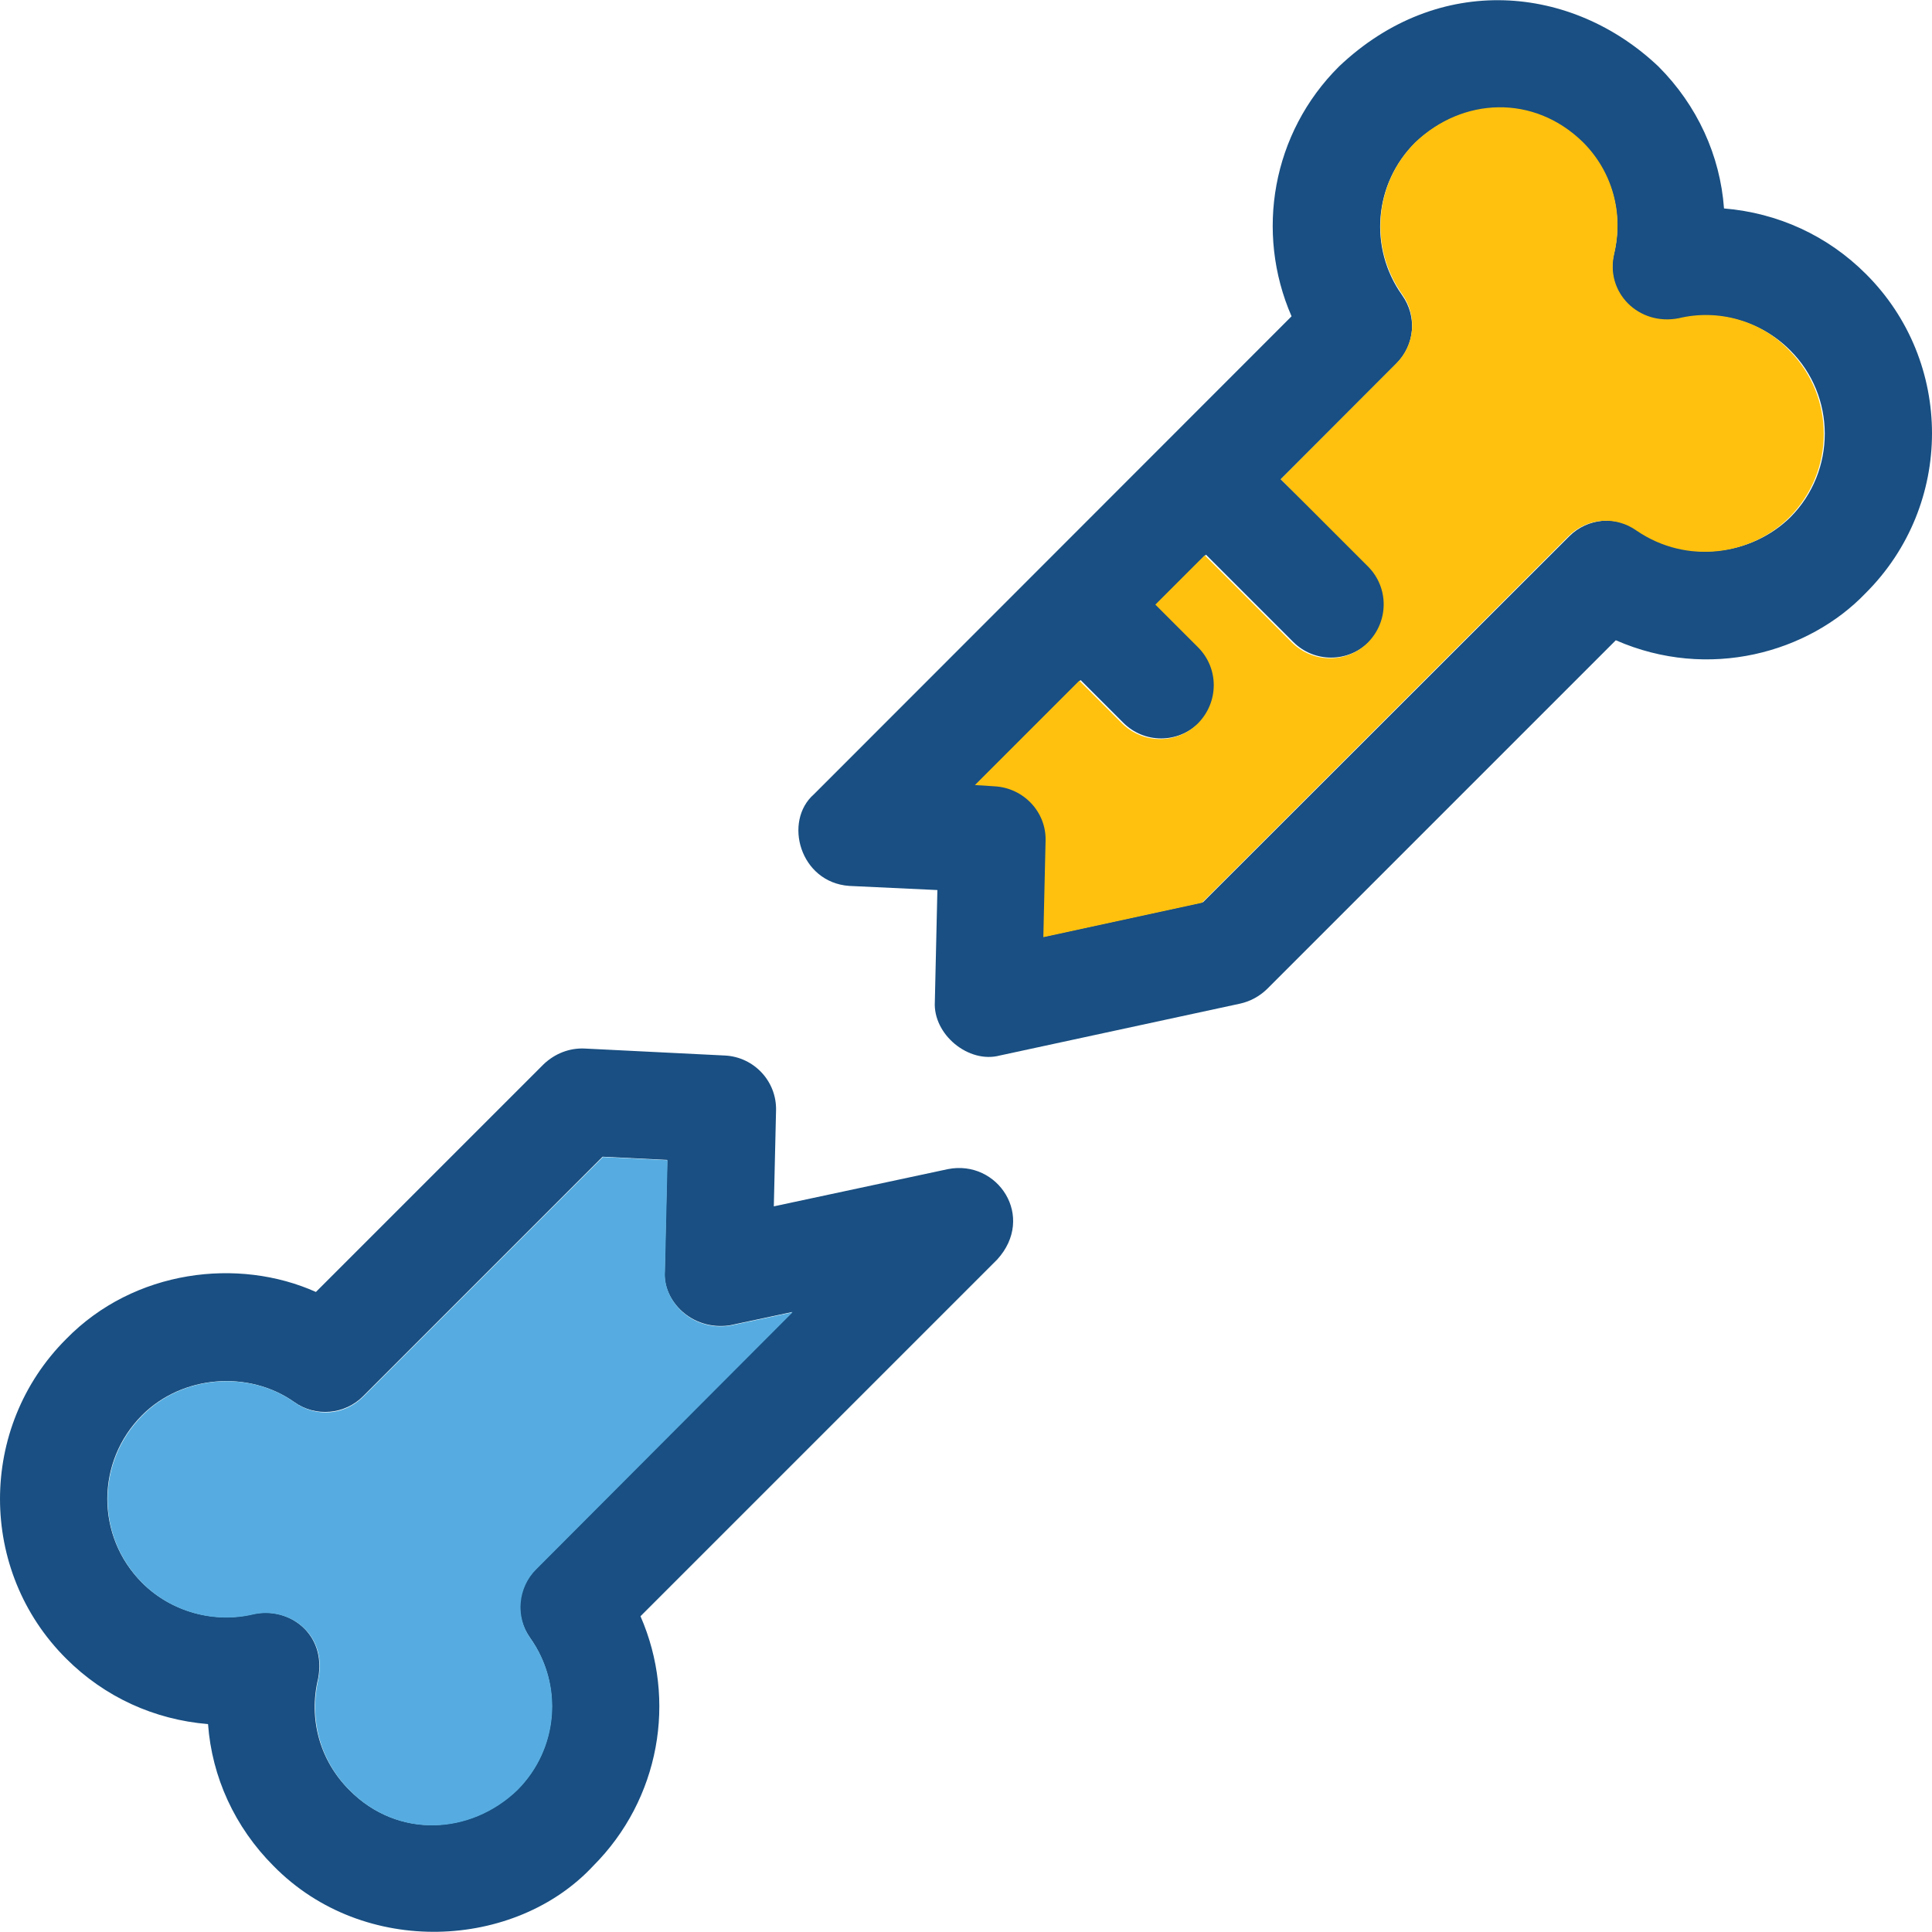 <?xml version="1.0" encoding="iso-8859-1"?>
<!-- Uploaded to: SVG Repo, www.svgrepo.com, Generator: SVG Repo Mixer Tools -->
<svg height="800px" width="800px" version="1.1" id="Layer_1" xmlns="http://www.w3.org/2000/svg" xmlns:xlink="http://www.w3.org/1999/xlink" 
	 viewBox="0 0 392.493 392.493" xml:space="preserve">
<path style="fill:#194F82;" d="M192.566,237.512l-35.362,7.564l0.453-19.523c0.129-5.883-4.461-10.796-10.343-11.119l-28.574-1.422
	c-3.103-0.129-6.012,1.034-8.275,3.168l-46.287,46.287c-15.709-7.046-36.913-4.59-50.747,9.568
	c-17.907,17.907-17.907,47.063,0,64.905c7.822,7.822,17.907,12.412,28.832,13.317c0.776,10.731,5.43,20.945,13.317,28.832
	c18.36,18.683,49.131,16.937,64.905,0c13.576-13.576,17.067-33.745,9.632-50.747l72.469-72.469
	C210.473,247.209,202.715,235.508,192.566,237.512z M108.848,318.773c-3.814,3.814-4.267,9.632-1.164,13.964
	c6.788,9.568,5.689,22.626-2.651,30.901c-9.438,9.051-24.242,9.956-34.069,0c-5.947-5.947-8.339-14.352-6.335-22.626
	c1.745-9.115-5.947-14.675-13.123-13.123c-8.016,1.939-16.743-0.453-22.626-6.335c-9.438-9.438-9.438-24.63,0-34.069
	c8.145-8.145,21.657-9.18,30.901-2.65c4.331,3.103,10.279,2.521,13.964-1.164l48.679-48.679l13.123,0.646l-0.517,22.691
	c-0.388,5.883,5.43,12.024,13.188,10.925l12.735-2.715L108.848,318.773z"/>
<path style="fill:#56ACE0;" d="M161.018,266.603l-12.735,2.715c-7.822,1.164-13.576-5.042-13.188-10.925l0.517-22.691l-13.123-0.646
	L73.81,283.734c-3.814,3.814-9.632,4.267-13.964,1.164c-9.244-6.594-22.885-5.495-30.901,2.65c-9.438,9.438-9.438,24.63,0,34.069
	c5.883,5.883,14.61,8.275,22.626,6.335c7.176-1.552,14.933,4.008,13.123,13.123c-1.939,8.275,0.388,16.679,6.335,22.626
	c9.826,9.956,24.63,9.051,34.069,0c8.339-8.339,9.438-21.333,2.651-30.901c-3.103-4.331-2.521-10.279,1.164-13.964L161.018,266.603z
	"/>
<path style="fill:#194F82;" d="M379.071,55.662c-7.822-7.822-17.907-12.412-28.832-13.317c-0.776-10.731-5.43-20.945-13.317-28.832
	c-17.519-16.614-44.606-19.265-64.905,0c-13.576,13.511-17.067,33.681-9.632,50.747l-97.034,97.099
	c-6.271,5.495-2.844,17.907,7.176,18.618l17.907,0.84l-0.517,22.691c-0.388,6.659,6.853,12.606,13.188,10.925l48.808-10.537
	c2.069-0.453,3.943-1.487,5.43-2.909l70.917-70.917c18.877,8.275,39.176,2.521,50.747-9.568
	C396.978,102.595,396.978,73.504,379.071,55.662z M363.685,105.116c-7.758,7.564-20.622,9.568-30.901,2.651
	c-4.331-3.103-10.279-2.521-13.964,1.164l-74.408,74.343l-32.194,6.982l0.453-19.523c0.129-5.883-4.461-10.796-10.343-11.119
	l-4.008-0.259l21.204-21.204l8.663,8.663c4.267,4.267,11.119,4.267,15.451,0c4.267-4.267,4.267-11.119,0-15.451l-8.663-8.663
	l10.02-10.02l17.713,17.713c4.267,4.267,11.119,4.267,15.451,0c4.267-4.267,4.267-11.119,0-15.45l-17.972-17.584l23.467-23.467
	c3.814-3.814,4.267-9.632,1.164-13.964c-6.788-9.568-5.689-22.626,2.65-30.901c9.632-9.115,24.048-9.826,34.069,0
	c5.948,5.947,8.339,14.352,6.335,22.626c-1.875,7.822,4.913,14.739,13.123,13.123c8.145-1.939,16.743,0.453,22.626,6.335
	C373.059,80.421,373.059,95.743,363.685,105.116z"/>
<path style="fill:#FFC10D;" d="M341.059,64.648c-8.21,1.616-14.998-5.301-13.123-13.123c1.939-8.275-0.388-16.679-6.335-22.626
	c-10.02-9.826-24.501-9.115-34.069,0c-8.339,8.339-9.438,21.333-2.651,30.901c3.103,4.331,2.521,10.279-1.164,13.964l-23.531,23.596
	l17.713,17.713c4.267,4.267,4.267,11.119,0,15.451c-4.267,4.267-11.119,4.267-15.451,0l-17.713-17.713l-10.02,10.02l8.663,8.663
	c4.267,4.267,4.267,11.119,0,15.451c-4.267,4.267-11.119,4.267-15.451,0l-8.663-8.663l-21.204,21.204l4.008,0.259
	c5.883,0.323,10.537,5.236,10.343,11.119l-0.453,19.523l32.194-6.982l74.408-74.408c3.814-3.814,9.632-4.267,13.964-1.164
	c10.279,6.982,23.273,4.913,30.901-2.651c9.438-9.438,9.438-24.63,0-34.069C357.802,65.165,349.075,62.708,341.059,64.648z"/>
</svg>